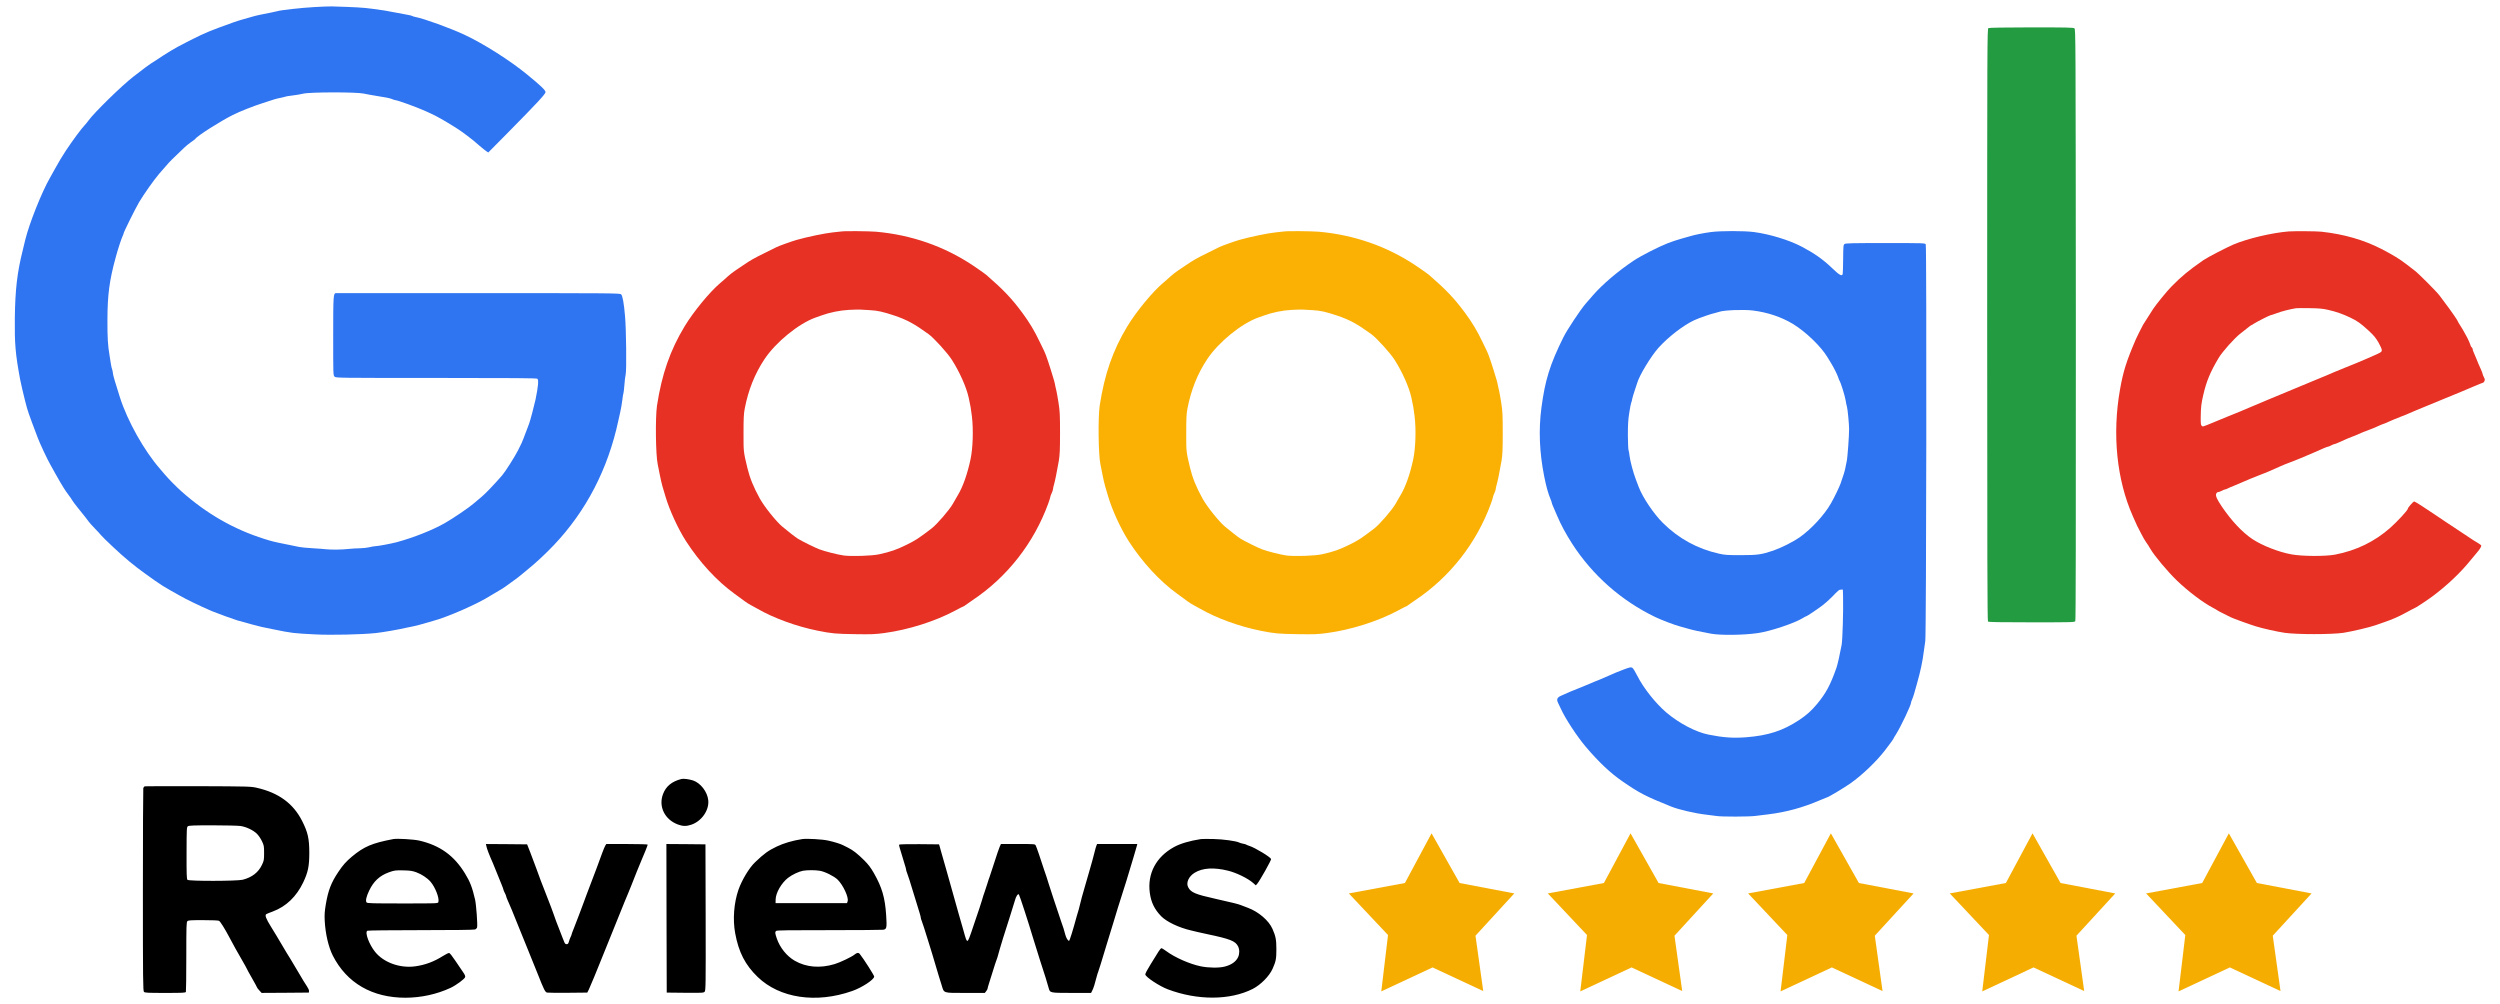 <svg xmlns="http://www.w3.org/2000/svg" width="3744" height="1504" version="1.2"><style>.s0{fill:#2f74f1}.s2{fill:#e73124}.s4{fill:#000}.s5{fill:#f6ad01}</style><path d="M470.5 10.6c-18.2 1-50.8 4.6-54.5 6-.8.3-4.9 1.2-9 2-12.3 2.3-25.3 5.1-28.5 6.2-1.6.6-7.5 2.2-13 3.7-9.5 2.6-17 5.2-38.5 13.2-19.2 7.1-31.1 12.7-60.5 28.2-5.2 2.8-16.8 9.7-22 13.2-4.6 3.1-15.4 10.2-18.9 12.3-3.1 2-9.7 6.9-25.6 19.2-17.5 13.5-58.8 53.9-67.4 65.8-1.6 2.3-4.2 5.4-5.8 7.1-4.4 4.5-17.5 22.1-27.8 37.5-4 5.9-13.1 21-16.5 27.5-2.1 3.8-5.5 9.9-7.5 13.5-12.2 21-31 68.2-37 92.5-1.2 4.9-3 12.4-4 16.5-8.3 33.3-11.2 58.3-11.8 101-.4 39 .8 53.4 7.9 92 1.1 5.8 5 22.6 7.4 32 .8 3 2.1 8 2.9 11 .7 3 4.2 12.9 7.6 22 3.5 9.1 7.1 18.9 8.2 21.8 2.7 7.7 15.4 34.7 19.3 41.2 1.8 3 5.1 8.9 7.3 13.1 2.3 4.2 5.4 9.8 7.1 12.5 1.6 2.7 4.2 6.9 5.7 9.4s4.6 7 6.9 10c2.3 3 4.8 6.6 5.5 8 .7 1.4 4.7 6.7 8.9 11.9 10.9 13.5 13.9 17.3 15.8 20.1.9 1.4 5.3 6.2 9.7 10.8 4.4 4.5 8.4 8.9 8.9 9.7.4.8 8.7 8.9 18.4 18 17.5 16.4 30.5 27.2 47.2 39.2 4.7 3.4 11.5 8.2 15.1 10.8 7.4 5.3 16.5 11 23 14.5 2.5 1.4 8.6 4.8 13.5 7.6 10.7 6.2 30.1 15.5 48.5 23.5 7.1 3 32.1 12.1 38.5 14 12.9 3.7 31.9 8.8 36 9.7 2.8.5 10.4 2.1 17 3.5 28.8 5.9 30.4 6.1 64 7.8 23.5 1.2 68.9.2 90-2 10.4-1.1 34.8-5.3 46.5-8.1 2.5-.5 6.9-1.4 9.8-2 2.9-.5 9.1-2.1 13.7-3.5 4.7-1.4 11.7-3.4 15.7-4.5 21.7-5.7 67.6-25.8 86.3-37.9 3.9-2.4 9.5-5.8 12.5-7.4 3-1.6 7.4-4.4 9.7-6.1 2.3-1.7 7.7-5.6 11.9-8.6 4.3-3 9.6-7.1 11.8-9 2.3-2 7.3-6.1 11.1-9.2 10.6-8.5 26.2-23 38.1-35.6 48.4-51 81.1-114.3 96.4-186.2.5-2.5 1.8-8.3 2.9-13 1.1-4.7 2.5-12.7 3.1-17.9.6-5.2 1.3-9.8 1.7-10.4.3-.5.9-6 1.4-12.2.4-6.2 1.3-13.3 1.9-15.7 1.5-5.8.8-67.8-.9-86.8-1.7-19.9-3.7-31.1-5.9-33.2-1.7-1.7-12.2-1.8-213.2-1.8H503.3c-4.1 0-4.3 3.1-4.3 64.6 0 57.1 0 58.4 2 60.4s3.3 2 152.3 2c115.6 0 150.6.3 151.5 1.2 2.1 2.1 1.3 11.2-2.8 31.3-1.8 8.4-7.8 31.2-9.6 36-8.1 21.6-10.5 27.7-11.3 29.2-.5 1-3.1 6.1-5.6 11.3-4.2 8.4-19 31.8-23.4 36.8-11.8 13.6-25.8 28.2-30.6 32-3.3 2.6-8.5 7-11.7 9.9-6.3 5.7-30.8 22.4-43.8 29.8-18.5 10.5-46.1 21.4-71.5 28.4-8.5 2.3-29 6.1-32.7 6.1-1.5 0-5.3.7-8.5 1.5-3.1.8-9.6 1.5-14.3 1.6-4.7 0-12.3.5-17 1-9.6 1.1-25.6 1.3-33.3.5-2.9-.4-12.4-1.1-21.2-1.6-8.8-.5-17.8-1.4-20-2-2.2-.5-10.7-2.3-19-3.9-17.8-3.5-21.2-4.4-33-8.1-45.7-14.5-86-37.6-123.5-70.9-8.7-7.8-18.3-17.5-25.6-26-1.6-1.9-4.5-5.3-6.4-7.5-24.1-27.5-48.9-71.7-60.4-107.5-7.3-22.7-10.6-34.2-10.6-36.8 0-1.2-.5-3.4-1-4.9-.6-1.4-1.5-5.4-2-8.8-.5-3.3-1.4-8.8-1.9-12.1-2.6-15-3.3-27-3.2-53.2.1-38 2.9-59.3 12.5-94.3 2.8-10.6 8.5-27.9 10-30.9.9-1.6 1.6-3.6 1.6-4.2 0-1.9 17.4-37 23.2-46.9 7.1-12 21.9-33 30.2-42.8 13.5-15.8 16.2-18.7 25.1-27.1 5-4.7 10.7-10.2 12.8-12.3 2-2 6.4-5.5 9.6-7.8 3.3-2.2 6.2-4.4 6.6-5 2.6-4.3 37.2-26.3 56.1-35.8 10.6-5.3 30.4-13.2 44.9-17.8 7.7-2.4 15.4-4.9 17-5.5 1.7-.6 6-1.7 9.8-2.4 3.7-.8 7.1-1.6 7.6-1.9.4-.3 5.1-1 10.2-1.6 5.2-.6 12.3-1.8 15.9-2.7 9.6-2.5 79.9-2.6 91-.1 4.1.9 12.2 2.4 18 3.3 14.5 2.2 21 3.5 24.7 5.1 1.7.8 3.7 1.4 4.3 1.4 3.3 0 31.7 10.3 45.5 16.5 13.8 6.2 18.1 8.5 32 16.7 15.9 9.6 20.1 12.4 30.4 20.2 8.5 6.5 9.2 7 18 14.7 4.2 3.6 8.9 7.4 10.5 8.4l2.8 1.9 30.2-30.5c42.5-43.1 55.6-57.2 55.6-59.9 0-2.8-7-9.6-27.2-26.1C764 90.7 724.2 65.4 695.5 52 674 42 635.4 28 622 25.4c-1.9-.3-3.9-1-4.5-1.4-.5-.4-3.7-1.3-7-1.8-3.3-.6-10.7-2-16.5-3.1-16.5-3.2-20.5-3.9-37-6-13.4-1.8-23.9-2.4-60-3.5-3.6-.1-15.5.3-26.5 1z" class="s0"/><path d="M2977.8 42.1c-1.7.9-1.8 23.2-1.8 444.2 0 343.5.3 443.6 1.2 444.5.9.9 16.8 1.2 65.5 1.2 62.5 0 64.3-.1 65.3-1.9.7-1.4.9-139.9.8-444.1-.3-436.4-.3-442.2-2.2-443.6-1.7-1.2-12.1-1.4-64.5-1.4-40.7.1-63.2.4-64.3 1.1z" style="fill:#239b41"/><path d="M1260.5 346.6c-.5.1-6.4.8-13 1.4-12.1 1.3-37.5 6.5-54.5 11.3-6.7 1.9-27.1 9.2-29.7 10.6-1 .6-9.2 4.7-18.3 9.1-15.2 7.4-21.7 11.1-31.8 18.1-2 1.4-6.9 4.7-10.9 7.3-3.9 2.6-9.3 6.7-12 9.2-2.6 2.5-7.9 7.1-11.8 10.4-15.4 12.9-40.1 43-53.1 64.5-21.9 36.2-34.2 71.7-41.5 119-2.6 17.5-2 74 1.1 87.8.5 2.3 1.8 9.1 3 15.2 1.1 6 3 13.9 4 17.5 1.1 3.6 3.1 10.5 4.6 15.5 6 20.5 18.9 48.5 30.8 67 20.5 31.7 46.1 59.5 72.6 78.7 6.9 5 14.1 10.3 16 11.7 1.9 1.5 6 4 9 5.6 3 1.6 7.3 4 9.5 5.2 24.2 14 58.3 26.4 90 32.8 20.7 4.2 27.2 4.8 56 5.2 24.6.4 29.9.2 44-1.7 36.2-4.9 76.2-17.6 106.4-33.8 6.3-3.4 11.8-6.2 12.2-6.2.4 0 1.4-.6 2.1-1.3.7-.6 5.8-4.2 11.3-7.9 51.9-34.6 91.8-85.5 113.4-144.9 1.7-4.7 3.1-9.2 3.1-10 .1-.8.9-3.2 2-5.4s1.9-4.9 2-6.1c0-1.1.6-4 1.4-6.5 1.5-4.9 4.5-19.8 7.3-35.9 1.4-8.5 1.8-16.4 1.8-41.5 0-27.4-.3-32.7-2.3-45.5-1.2-8-2.7-15.9-3.1-17.5-.5-1.7-1.2-4.8-1.6-7-.3-2.2-1.2-6-1.9-8.5-6.5-22-12.3-39.4-14.7-44-1-1.9-3.8-7.8-6.3-13-8.4-17.7-15.8-30-26.9-45-16-21.5-28.1-34.2-53.8-56.5-1.9-1.6-10.8-7.9-19.9-14-43-28.7-92.2-45.8-145-50.5-10.5-.9-48.2-1.2-51.5-.4zm42.5 117.9c11.5.6 19.4 2.4 36.8 8.2 18.5 6.3 29.6 12.3 50.7 27.6 8.2 5.9 28.5 28.3 35.1 38.7 11.7 18.4 21.6 40.7 25.1 56.5 2.8 12.6 3.2 15.4 4.8 27.9 2.4 19.7 1.5 47.6-2 64.3-4.8 22.4-11.4 41.1-18.9 53.6-2.3 4-5.8 9.9-7.6 13.2-5.1 9.1-24 31-32.2 37.2-18.6 14.2-23.7 17.6-37 24.1-14.8 7.3-24.1 10.6-41.1 14.3-10.7 2.4-41.5 3.4-53.2 1.8-9.1-1.3-28.2-6.1-36.6-9.3-5.9-2.2-25.2-11.7-31.8-15.7-2.8-1.6-16.2-12-23.5-18.2-9.4-7.9-26.7-29.6-33.6-41.9-9.6-17.3-15.2-31.3-18.8-46.3-5.9-24.9-5.7-23.5-5.7-52 0-21.8.3-28.8 1.8-36.5 5.3-27.8 15-52.1 29.6-74.1 16.8-25.3 51-53.2 76.1-62.2 2.5-.9 6.5-2.3 9-3.2 12.3-4.5 27.7-7.7 41-8.4 7.4-.4 15.5-.6 18-.4 2.5.1 8.8.5 14 .8z" class="s2"/><path id="Layer copy" d="M1923.5 346.6c-.5.1-6.4.8-13 1.4-12.1 1.3-37.5 6.5-54.5 11.3-6.7 1.9-27.1 9.2-29.7 10.6-1 .6-9.2 4.7-18.3 9.1-15.2 7.4-21.7 11.1-31.8 18.1-2 1.4-6.9 4.7-10.9 7.3-3.9 2.6-9.3 6.7-12 9.2-2.6 2.5-7.9 7.1-11.8 10.4-15.4 12.9-40.1 43-53.1 64.5-21.9 36.2-34.2 71.7-41.5 119-2.6 17.5-2 74 1.1 87.8.5 2.3 1.8 9.1 3 15.2 1.1 6 3 13.9 4 17.5 1.1 3.6 3.1 10.5 4.6 15.5 6 20.5 18.9 48.5 30.8 67 20.5 31.7 46.1 59.5 72.6 78.7 6.9 5 14.1 10.3 16 11.7 1.9 1.5 6 4 9 5.6 3 1.6 7.3 4 9.5 5.2 24.2 14 58.3 26.4 90 32.8 20.7 4.2 27.2 4.8 56 5.2 24.6.4 29.9.2 44-1.7 36.2-4.9 76.2-17.6 106.4-33.8 6.3-3.4 11.8-6.2 12.2-6.2.4 0 1.4-.6 2.1-1.3.7-.6 5.8-4.2 11.3-7.9 51.9-34.6 91.8-85.5 113.4-144.9 1.7-4.7 3.1-9.2 3.1-10 .1-.8.9-3.2 2-5.4s1.9-4.9 2-6.1c0-1.1.6-4 1.4-6.5 1.5-4.9 4.5-19.8 7.3-35.9 1.4-8.5 1.8-16.4 1.8-41.5 0-27.4-.3-32.7-2.3-45.5-1.2-8-2.7-15.9-3.1-17.5-.5-1.7-1.2-4.8-1.6-7-.3-2.2-1.2-6-1.9-8.5-6.5-22-12.3-39.4-14.7-44-1-1.9-3.8-7.8-6.3-13-8.4-17.7-15.8-30-26.9-45-16-21.5-28.1-34.2-53.8-56.5-1.9-1.6-10.8-7.9-19.9-14-43-28.7-92.2-45.8-145-50.5-10.5-.9-48.2-1.2-51.5-.4zm42.5 117.9c11.5.6 19.4 2.4 36.8 8.2 18.5 6.3 29.6 12.3 50.7 27.6 8.2 5.9 28.5 28.3 35.1 38.7 11.7 18.4 21.6 40.7 25.1 56.5 2.8 12.6 3.2 15.4 4.8 27.9 2.4 19.7 1.5 47.6-2 64.3-4.8 22.4-11.4 41.1-18.9 53.6-2.3 4-5.8 9.9-7.6 13.2-5.1 9.1-24 31-32.2 37.2-18.6 14.2-23.7 17.6-37 24.1-14.8 7.3-24.1 10.6-41.1 14.3-10.7 2.4-41.5 3.4-53.2 1.8-9.1-1.3-28.2-6.1-36.6-9.3-5.9-2.2-25.2-11.7-31.8-15.7-2.8-1.6-16.2-12-23.5-18.2-9.4-7.9-26.7-29.6-33.6-41.9-9.6-17.3-15.2-31.3-18.8-46.3-5.9-24.9-5.7-23.5-5.7-52 0-21.8.3-28.8 1.8-36.5 5.3-27.8 15-52.1 29.6-74.1 16.8-25.3 51-53.2 76.1-62.2 2.5-.9 6.5-2.3 9-3.2 12.3-4.5 27.7-7.7 41-8.4 7.4-.4 15.5-.6 18-.4 2.5.1 8.8.5 14 .8z" style="fill:#fbb004"/><path d="M2562.5 347.5c-11.3 1.5-23.8 4-30.5 6-2.5.7-9 2.6-14.5 4.1-5.5 1.5-14.5 4.5-20 6.7-13.9 5.4-40.2 18.9-51 26.1-23.2 15.5-46.4 35.2-60.7 51.6-3.1 3.6-8.2 9.4-11.3 13-7.6 8.8-27.7 39.1-33 49.8-20.3 40.9-27.6 64.4-33.1 106.2-4.3 33-2.9 66.4 4.1 101.9 3.2 16.1 5.9 25.8 10.1 35.9.8 1.8 1.4 3.7 1.4 4.3 0 .6.9 2.9 1.9 5.2 1 2.3 3.8 8.7 6.1 14.2 5.8 13.6 12.8 26.6 22.3 41.5 30.6 47.5 73.9 85.7 124.7 110.1 9.4 4.5 28.4 11.7 36.5 13.9 3.9 1.1 10 2.8 13.6 3.8 5.9 1.8 17.3 4.2 33.4 7.2 14.1 2.6 48.9 2.2 70-.9 18.5-2.6 55.5-15 67.4-22.5 2.2-1.4 4.4-2.6 4.9-2.6 1.1 0 15.3-9.5 24.3-16.2 4.1-3.1 10.3-8.6 13.9-12.3 10.4-10.8 11.3-11.5 14.2-11.5h2.7l.3 11.2c.5 20.2-.8 64.1-2.1 71.3-2.6 14.1-6.2 30.1-7.8 34.5-9 25.7-15.7 38.1-29 54.2-8.5 10.2-15.7 16.7-27.2 24.3-24.2 15.9-46 23-78.9 25.6-19.6 1.5-34.4.5-56.7-4-18.9-3.8-43.9-16.9-63-33.1-16.2-13.8-34.5-36.9-43.7-55.4-3.1-6.2-6.1-11-7.4-11.7-2-1-3.7-.6-12.1 2.5-10.9 4.2-12.7 4.9-22.8 9.4-10.6 4.7-21.3 9.2-21.9 9.2-.3 0-2.9 1.1-5.8 2.5-2.9 1.3-8.2 3.5-11.8 4.9-9.4 3.5-27.7 11.3-33 13.9-5.1 2.5-6.1 5.3-3.7 10.2.9 1.6 2.8 5.7 4.3 9 6.8 15 23.9 41 37.3 56.9 19.4 22.9 37 39.5 55.1 51.9 25.4 17.5 34.5 22.2 72.8 37.6 11.1 4.5 36.5 10.4 52.2 12.1 5.2.6 12.2 1.5 15.5 2 7.9 1.3 48.9 1.2 58.5-.1 4.1-.5 12.9-1.6 19.5-2.4 26.1-3.2 51.3-10 77.1-21.1 5.7-2.4 10.6-4.4 10.8-4.4 1.6 0 25.3-14.2 34.6-20.7 17.4-12.2 38.9-32.7 51.7-49.3 8-10.3 13.3-17.7 13.3-18.5 0-.3 1.5-2.8 3.4-5.7 7-11.1 22.6-43.8 22.6-47.6 0-.8.7-2.8 1.5-4.5.8-1.8 2.1-5.5 2.9-8.2.7-2.8 2.7-9.7 4.4-15.5 5.4-19.2 8.4-33.1 10.3-48.5.6-5 1.6-11.9 2.2-15.5 1.6-8.9 2.2-591.1.7-594-1-2-2.4-2-60.3-2-49.7 0-59.6.2-61.3 1.4-1.8 1.3-1.9 2.9-2.1 22.6-.1 11.6-.4 21.8-.7 22.6-1.3 3.5-5.2 1.2-16.2-9.4-13.2-12.7-26.2-21.8-44.9-31.7-19.1-10-47.8-18.8-71.8-22-14.6-1.9-49.9-1.9-64.2 0zM2625 465c21.9 2.7 42.7 9.6 60.2 20.2 18.7 11.3 42 33.7 51.5 49.6 2.1 3.5 4.8 8 6.1 10 3.8 6.3 8.9 16.5 10.2 20.7.7 2.2 1.6 4.4 2 5 1.7 2.3 8 22.5 9 29 .6 3.8 1.5 8.4 2.1 10.1.9 2.8 3.1 25.7 3.1 32.4.1 10.4-2.4 44.6-3.6 49-.7 3-1.6 7.4-2 9.8-.6 3.8-2.7 10.9-7.1 23.2-2.1 5.9-9.2 20.6-14.5 29.9-9.8 17.2-29 38.1-46.7 50.7-9 6.4-27.5 15.8-39.4 19.9-18 6.1-23.8 6.9-48.9 6.9-19.5 0-23.8-.2-32.5-2.2-32.4-7.2-60.7-22.7-84.3-46.2-13.7-13.6-30-37.9-35.9-53.3-1.2-3.1-3.1-8.1-4.2-11-4.1-10.6-8.8-28.3-9.7-36.1-.3-3.3-1-7-1.5-8.4-.5-1.3-.9-11.4-1-22.5 0-15.7.4-23.2 2.1-33.6 1.1-7.3 2.4-14.1 2.9-15 .5-.9 1.2-3.4 1.5-5.6.4-2.2 2.1-7.8 3.7-12.5 1.7-4.7 3.4-9.9 3.8-11.5 3-11 20.5-39.9 31.8-52.6 14.5-16.1 37.2-33.7 53.5-41.3 7.6-3.5 25.7-9.8 31.8-11 1.9-.4 4.6-1.2 6-1.7 6.5-2.4 36.1-3.6 50-1.9z" class="s0"/><path d="M3427.5 346.6c-24.8 2-61.1 10.5-82.5 19.5-9.7 4.1-39.7 19.6-45.2 23.5-22.4 15.6-32.5 24-47.9 39.6-6.2 6.2-23 26.8-27.3 33.4-8.8 13.6-14.1 21.9-15.2 23.9-4.3 8.3-9.5 18.6-10.7 21.5-14.1 32.6-19.1 48.6-23.8 75.5-11.8 66.8-4.9 134.9 19 189 .5 1.1 1.9 4.2 3.1 7 1.1 2.7 2.8 6.3 3.6 8 .9 1.6 3.7 7 6.2 12 2.5 4.9 5.7 10.6 7.2 12.5 1.5 1.9 4.4 6.4 6.4 10 6.2 10.6 26 34.2 40 47.7 17.2 16.4 38.6 32.6 54 40.7 2.7 1.4 5.4 3 6 3.5.6.5 4.9 2.8 9.6 5.1 4.7 2.3 9.6 4.8 11 5.5 3.3 1.7 28.8 10.9 37 13.4 11.4 3.5 31.1 7.9 43.5 9.8 17.4 2.6 70.7 2.6 88 0 12.4-1.9 39.8-8.4 47.6-11.2 2.4-.9 8.2-2.9 12.9-4.5 12.9-4.4 21.6-8.2 33.9-14.9 6.1-3.4 11.4-6.1 11.6-6.1 1.2 0 17.8-10.9 26.5-17.3 21.6-15.9 43.1-36.2 57.5-54.2 4-4.9 8.5-10.4 10-12 3.3-3.7 6.5-8.6 6.5-10.2 0-.6-2.1-2.4-4.7-3.9-2.7-1.6-5.6-3.3-6.5-3.9-.9-.5-8.1-5.3-16-10.6-7.9-5.2-19.5-13-25.8-17.1-6.3-4.2-13.7-9.2-16.5-11.1-14.8-10.1-29.8-19.7-31-19.7-1.4 0-9.5 9.1-9.5 10.8 0 2.2-15.4 18.9-26.4 28.7-23.3 20.6-50.8 34-82.6 40.1-14.7 2.8-49.4 2.6-65.5-.4-18.8-3.4-43.6-13.1-58.2-22.8-15.1-10-31.6-27.6-46-48.9-7.2-10.7-9.5-15.9-8.4-18.9.6-1.5 1.8-2.6 2.8-2.6 1 0 3.5-.9 5.6-2 2-1.1 4.3-2 4.9-2 .7 0 2.7-.7 4.3-1.6 1.7-.9 5.7-2.7 9-3.9 3.3-1.3 10.5-4.3 16-6.8 5.5-2.4 14.4-6.1 19.7-8.1 10-3.7 21.6-8.6 32.8-13.8 3.6-1.7 10.6-4.5 15.5-6.3 8.3-3.1 23.5-9.3 34.5-14.2 14.4-6.5 21.3-9.3 22.3-9.3.7 0 2.9-.9 5-2 2-1.1 4.2-2 4.9-2 .6 0 3-.8 5.2-1.9 10.6-4.8 20.6-9.1 21.2-9.1.3 0 2-.6 3.7-1.4 7.6-3.4 17.5-7.5 21.7-8.9 2.5-.8 8-3.1 12.4-5.1 4.3-2 8.2-3.6 8.6-3.6.5 0 4.1-1.5 8.2-3.4 4-1.8 12.3-5.3 18.3-7.6 6.1-2.3 11.8-4.6 12.8-5.2 1-.5 5.7-2.5 10.5-4.5 4.8-1.9 13-5.3 18.2-7.5 5.2-2.1 16.7-6.9 25.5-10.5 24.9-10.2 26.1-10.7 41.3-17.2 7.8-3.3 14.6-6.1 15.1-6.1.4 0 1.2-1 1.8-2.3.8-1.8.7-3.1-.8-5.7-1-1.9-1.8-4.1-1.9-4.8 0-.7-1.2-3.9-2.6-7-3.6-8-4-8.9-6.9-16.2-1.5-3.6-3.3-7.9-4.1-9.7-.8-1.7-1.4-3.8-1.4-4.6 0-.8-.7-2-1.5-2.7-.8-.7-1.5-1.7-1.5-2.3 0-1-4.3-11-6-13.7-.5-.8-2.1-3.8-3.6-6.5-1.4-2.8-4.2-7.3-6-10.1-1.9-2.8-3.4-5.4-3.4-5.8 0-.4-2.3-4.2-5.2-8.4-4.5-6.7-8.7-12.4-22.6-30.9-4.3-5.7-31.6-33.1-36.7-36.8-2.2-1.6-7.7-5.8-12.2-9.4-10.6-8.2-20.4-14.2-37.8-23.2-26.7-13.7-56.2-22.2-90-25.9-7.5-.8-40-1-49-.4zm58.4 117.3c12.3 2.7 22.5 6.3 33.6 11.6 10.9 5.2 15.9 8.7 28 19.9 7.2 6.6 10.5 10.6 14.4 17.3 2.8 4.9 5.1 10 5.1 11.6 0 2.4-.8 3.1-7.2 6.1-4 1.9-11.8 5.3-17.3 7.6-5.5 2.2-11.3 4.7-13 5.5-2.9 1.3-9.2 3.8-18.5 7.5-8.7 3.5-22.5 9.2-26.5 11.1-2.2 1-8.9 3.8-15 6.2-6 2.5-20.9 8.6-33 13.7-12.1 5.1-29.4 12.3-38.5 16-9.1 3.7-21.7 9-28 11.8-6.3 2.8-13.7 5.9-16.5 7-8.5 3.4-26.6 10.7-36 14.7-19.6 8.1-18.6 7.8-20.3 6.1-1.3-1.2-1.5-3.8-1.4-13.3.2-15 .9-20.4 3.9-33.2 4.7-20.3 10.5-34.2 22.9-55 5.8-9.7 24-30 32.9-36.8 3.9-2.9 8.9-6.9 11.2-8.8 2.3-1.9 4.4-3.5 4.8-3.5.4 0 1.9-.8 3.3-1.9 4-2.7 24.3-13.1 25.8-13.1.7 0 4.8-1.4 9.1-3 6.9-2.7 20-6 28.8-7.4 1.7-.2 10.9-.3 20.5-.1 13.5.2 19.7.7 26.9 2.4z" class="s2"/><filter id="f0"><feFlood flood-color="#6c6d70" flood-opacity="1"/><feBlend in2="SourceGraphic"/><feComposite in2="SourceAlpha" operator="in"/></filter><g id="Folder 1" filter="url(#f0)"><path d="M1346.6 1264.9c-.3.5.1 2.8.9 5.2.8 2.4 2.4 7.8 3.6 11.9 1.2 4.1 3 10.1 4 13.3 1.1 3.1 1.9 6.4 1.9 7.2 0 .8.6 2.9 1.4 4.7.7 1.8 2.3 6.4 3.5 10.3 1.1 3.8 3.6 11.7 5.4 17.5 1.9 5.8 4.4 14.1 5.7 18.5 1.3 4.4 3.2 10.6 4.2 13.7 1 3.2 1.8 6.4 1.8 7.2 0 .9.6 3 1.4 4.8.7 1.8 2.3 6.4 3.5 10.3 1.1 3.8 3.6 11.7 5.5 17.5 3.3 10.2 9.7 31.4 13.8 45.5 1.1 3.8 2.6 8.8 3.3 11 .8 2.2 2.4 7.4 3.6 11.5 3.9 12.8 1.4 12 35.5 12h29.3l2-2.6c1.2-1.5 2.1-3.2 2.1-3.9 0-.7 1.1-4.6 2.4-8.6 1.3-4.1 4-12.8 6.1-19.4 2-6.6 4.1-12.9 4.6-14 .9-1.9 2-5.6 5.4-18 1.5-5.4 6-20 15-48 3.2-9.9 6.5-20.5 7.3-23.5 1.6-6.4 4.6-11 6.1-9.5 1 1 15.1 44.5 21 64.5 1.7 5.8 6.5 21.1 10.6 34 7.7 23.5 10.4 32.3 12.9 41.3 2.2 7.8 1.3 7.6 34.3 7.7h29.3l1.9-3.8c1.8-3.6 3.7-9.4 6.6-20.9.7-2.8 1.6-5.6 1.9-6.1.3-.6 2.1-6.1 4-12.3 1.9-6.3 6.4-21.1 10-32.9 3.7-11.8 7.5-24.4 8.6-28 3.3-11.3 11-36.1 14.4-46.5 1.8-5.5 4.2-13.2 5.4-17 8.6-28.3 15.5-51.4 15.9-53.3l.5-2.2H1643l-1.1 2.7c-.6 1.6-1.7 5.3-2.4 8.3-.7 3-2.3 8.9-3.4 13-1.2 4.1-3 10.6-4.1 14.5-1 3.8-4.4 15.5-7.5 26-3.1 10.4-6 21.1-6.5 23.7-.5 2.5-1.6 6.8-2.4 9.5-.9 2.6-2.3 7.5-3.2 10.8-5.1 19-10.5 36.5-11.4 36.5-1.7 0-4.3-4.3-5.6-9.2-1.3-5.5-3.6-12.7-5.9-18.8-.7-1.9-2.5-7.3-4-12s-5-15-7.7-23-6-18.1-7.3-22.5c-1.3-4.4-2.8-9.1-3.3-10.5-.6-1.4-2.2-6.1-3.6-10.5-4.9-15.4-11.3-34.1-12.5-36.3-1.2-2.2-1.4-2.2-26.6-2.2H1499l-1.9 4.2c-1.1 2.4-4.7 13.1-8.1 23.8-3.4 10.7-6.5 20.2-6.9 21-.4.8-2 5.5-3.5 10.5-1.6 4.9-3.4 10.6-4.1 12.5-.8 1.9-2.6 7.5-4 12.5-1.5 4.9-3.1 10-3.6 11.3-.5 1.2-4 11.6-7.8 23-7.3 22.1-9 26.2-10.2 26.2-1.6 0-2.2-1.6-6.3-16.5-.8-2.8-3.9-13.6-6.9-24-3-10.5-7-24.4-8.7-31-1.8-6.6-6.2-22.1-9.7-34.5-3.5-12.4-7.1-25-8-28-.8-3-1.8-6.6-2.2-8l-.8-2.5-29.6-.3c-16.9-.1-29.8.2-30.1.7zM998.2 1375.2l.3 111.3 27.6.3c25.7.2 27.7.1 29.2-1.6 1.6-1.7 1.7-10.2 1.5-111.3l-.3-109.4-29.3-.3-29.2-.2zM1020.5 1166.6c-14.4 3.7-23.2 10.9-27.6 22.7-7 18.7 2.6 38.1 22.4 45.5 7.3 2.7 12.7 2.8 20.2.2 15.4-5.3 26.7-21.7 25.2-36.5-1.3-12.7-11.5-25.9-22.8-29.7-5.9-1.9-14.2-3-17.4-2.2zM216.9 1177.6c-1 .3-2 1.5-2.3 2.7-.3 1.2-.6 70-.6 152.9 0 135.6.2 150.8 1.6 152.2 1.3 1.4 5.6 1.6 31.9 1.6 26.7 0 30.4-.2 30.9-1.6.3-.9.6-24.7.6-52.9 0-45.4.2-51.5 1.6-52.9 1.3-1.4 4.9-1.6 23.5-1.6 13.1 0 22.8.4 23.9 1 1.9 1 8.6 11.7 15 23.8 7.8 14.6 11.7 21.7 19.1 34.4 4.3 7.5 7.9 13.9 7.9 14.3 0 .3 3.4 6.5 7.5 13.6 4.1 7.2 7.5 13.4 7.5 13.8 0 .4 1.5 2.4 3.4 4.4l3.4 3.7 35.3-.2 35.4-.3.3-2.2c.2-1.2-1.1-4.2-3-7-1.9-2.6-7.6-12-12.7-20.8s-10.9-18.4-12.7-21.3c-1.9-2.8-7.3-11.8-12.1-20-4.7-8.1-12.1-20.3-16.4-27.2-7.9-12.7-9.6-17.6-6.9-19.1.8-.5 5.2-2.2 9.7-3.9 19.8-7.4 35.2-22.2 45.4-43.5 7.2-15.1 9.1-24.4 9.1-44 0-21.6-2.1-31-10.9-48.3-13.3-26.1-35.2-42-67.8-49.4-8.6-2-12.4-2.1-87.5-2.4-43.2-.1-79.2 0-80.1.2zm143.3 59.4c8.7 1.3 19 6.2 24.6 11.7 2.4 2.4 5.8 7.4 7.5 11.1 3 6.3 3.2 7.4 3.2 17.7 0 10.3-.2 11.4-3.2 17.7-5.3 11.3-14.9 18.7-28.8 22.3-8.4 2.1-80.6 2.3-82.8.1-1.1-1.2-1.4-8.1-1.3-40.1.1-37.1.2-38.7 2-40.1 1.6-1.1 8.3-1.4 37-1.4 19.3 0 38.1.5 41.8 1zM589 1256.6c-31.9 6.1-43.7 11.1-62 26.3-8.9 7.5-13.6 12.8-20.5 23.2-10.6 15.8-15.1 27.6-18.6 48.4-1.7 10.5-2.1 15.2-1.6 24.5 1 19.5 5.7 39.4 12.1 52.1 20.9 41.1 59.1 63.2 109.1 63.1 23.2-.1 46.7-5.2 67.3-14.8 8.3-3.9 21.1-13.3 21.8-16.1.4-1.6-.5-3.8-3.5-8-2.3-3.2-7.4-10.8-11.4-16.8-4-6.1-8-11.1-9-11.3-1-.2-5.2 1.9-9.5 4.6-13.1 8.3-26.6 13.4-41.5 15.4-22.8 3.1-47.1-5.7-59.9-21.6-9.1-11.3-15.7-29.2-11.7-31.7.8-.5 36.6-.9 80.1-.9 48.1 0 79.7-.4 81.2-1 1.4-.5 2.8-2 3.1-3.2.9-3.7-1.3-34-3-41.5-4.3-18.5-7.5-26.8-15.2-39.3-16.3-26.7-37.4-41.9-68.3-49.1-8.3-1.9-33.2-3.4-39-2.3zm34.4 49.7c8.1 3 16.4 8.5 21.3 14.1 7.2 8.3 13.6 24.9 11.8 30.5-.6 2.1-.7 2.1-53.4 2.1-45.9 0-53-.2-54.1-1.5-1.9-2.3-.4-8.9 4-18 6.6-13.7 15.4-21.9 28.8-26.9 8.7-3.2 10.6-3.5 23.7-3.1 8.8.2 12.4.8 17.9 2.8zM1201.5 1256.6c-14.3 2.2-28 6.2-38.5 11.3-12.7 6.1-18.7 10.5-32.1 23.3-8.9 8.4-19.8 26.6-25 41.3-6.8 19.7-8.7 44.4-4.9 65.1 5.2 28.4 15.1 47.6 33.7 65.5 33 31.9 87.8 40 141.6 21 14.6-5.1 32.7-17 32.9-21.6.1-1.6-15.6-26.3-21.5-33.7-2-2.5-4.4-2.2-8 .8-3.9 3.3-21.4 11.7-29.7 14.2-21.8 6.6-42.6 4.9-59.8-5-12-6.9-22.3-19.7-27-33.7-2.6-7.6-2.7-9.4-.8-11 1.1-.9 21.2-1.2 79.3-1.1 42.8 0 79.3-.3 81.1-.6 5.2-1 5.5-2.9 4.3-22-1.7-26-6.2-41.5-18.3-62.7-4.8-8.4-8.3-13-14.5-19.2-9.8-9.8-17-15.4-24.3-19-3-1.5-6.4-3.1-7.4-3.7-3.5-1.9-13.1-4.9-22.1-6.9-8.7-2-31.9-3.3-39-2.3zm25.9 47.4c7.8 1.2 21.6 8.1 27 13.3 8.3 8.1 17 26.9 15 32.5l-.9 2.7h-107l.1-5.5c.2-9.9 8.6-24.5 18.5-32.3 6-4.7 16.4-9.6 22.6-10.7 6.9-1.1 17.9-1.1 24.7 0zM1798.5 1256.6c-16.8 2.6-30.8 6.7-40.4 12-26.7 14.7-39.9 39.6-36.2 68.2 1.9 14.4 6.9 24.8 17 35.3 8.3 8.4 26.4 17.1 45.1 21.4 3 .7 7.5 1.8 10 2.4 2.5.6 9 2 14.5 3.2 34.2 7.2 41.5 10.2 45.6 18.1 2.4 4.8 2.4 11.3 0 16.4-3.2 6.6-9.8 11.3-19.7 13.9-8.4 2.3-24.6 2.1-36.5-.4-16.3-3.4-38.5-13.2-51.3-22.7-3.3-2.4-6.5-4.4-7.2-4.4-.7 0-2.8 2.4-4.6 5.4-1.8 3-7 11.4-11.6 18.7-4.9 7.8-8.2 14.1-8 15.3.6 3.9 21.2 17.5 33.7 22.2 44.5 16.8 93.2 16.6 127.2-.6 11.9-6.1 24.8-19.1 29.7-30.1 5-11.2 5.7-14.9 5.7-29.4 0-14.3-1-19.4-5.9-30.5-5.4-12.3-20.7-25.5-36.6-31.4-4.1-1.6-9.1-3.4-11-4.2-4.4-1.7-11.1-3.3-38-9.4-30.1-6.7-36.6-9.5-40.6-17.3-3.5-6.6.8-16.2 9.6-21.6 12-7.4 28.9-8.4 50.3-3.1 12.5 3.1 29.4 11.4 37.1 18.1l4.3 3.8 2-2.2c3.6-4 21.5-35.8 20.9-37.2-1.1-3.1-24-16.9-32.1-19.5-2.2-.7-4.4-1.6-5-2-.5-.5-2.8-1.1-5-1.5-2.2-.4-4.8-1.2-5.7-1.7-4.5-2.3-24.1-5-38.8-5.3-8.5-.2-16.8-.1-18.5.1zM728.4 1267.2c.8 4 4 12.5 9.7 25.3.4 1.1 2.9 7.2 5.5 13.5 2.5 6.3 5.9 14.6 7.5 18.5 1.6 3.8 2.9 7.5 2.9 8 0 .6.9 2.7 2 4.8 1.1 2 2 4.2 2 4.8 0 .7.9 3 1.9 5.3 3.1 6.7 9.5 22.1 15.6 37.6 3.1 8 9.4 23.5 14 34.5s11.7 28.6 15.8 39.1c9.3 23.6 11.1 27.2 14 27.9 1.2.3 15.3.4 31.2.3l29-.3 2.3-4.5c1.2-2.5 4.9-11.3 8.3-19.5 3.4-8.3 6.5-15.9 6.9-17 .5-1.1 4.1-10.1 8.1-20 6.5-16.2 20.6-51.2 30.3-75 2-5 4.3-10.4 5-12 .7-1.7 2.9-7.1 4.9-12 1.9-5 5.8-14.6 8.5-21.5s5.9-14.5 7-17c2.9-6.3 9.2-22.1 9.2-23.1 0-.5-13.9-.9-31-.9h-31l-1.5 2.3c-.8 1.3-3 6.6-4.9 11.8-3.7 10.4-11 30-18.1 48.4-2.6 6.6-5 13.1-5.5 14.5-.5 1.4-2 5.4-3.3 9-1.4 3.6-4.7 12.6-7.5 20s-6.4 16.9-8.1 21c-1.7 4.1-3.1 7.9-3.1 8.5 0 .5-.7 2.3-1.5 3.8-.8 1.6-1.9 4.6-2.5 6.8-.9 3.1-1.5 3.9-3.4 3.9-1.7 0-2.7-.9-3.6-3.3-.7-1.7-1.9-4.6-2.5-6.2-1.3-3.2-6.6-16.7-9.7-25-1-2.8-2.8-7.7-3.9-11-2.1-6.1-3.9-10.7-11.4-30-6.5-16.3-9.2-23.7-14-37-2.4-6.6-6.6-17.6-9.2-24.5l-4.9-12.5-30.8-.3-30.9-.2z" class="s4"/></g><path id="path1" d="m2020 1338 84-15.6 39.9-74.4 42 74.4 81.9 15.6-58.1 63.3 11.6 82.9-75.9-35.4-76.8 35.9 10.1-84.4z" class="s5"/><path id="path1 copy" d="m2318 1338 84-15.6 39.9-74.4 42 74.4 81.9 15.6-58.1 63.3 11.6 82.9-75.9-35.4-76.8 35.9 10.1-84.4z" class="s5"/><path id="path1 copy 2" d="m2618 1338 84-15.6 39.9-74.4 42 74.4 81.9 15.6-58.1 63.3 11.6 82.9-75.9-35.4-76.8 35.9 10.1-84.4z" class="s5"/><path id="path1 copy 3" d="m2920 1338 84-15.6 39.9-74.4 42 74.4 81.9 15.6-58.1 63.3 11.6 82.9-75.9-35.4-76.8 35.9 10.1-84.4z" class="s5"/><path id="path1 copy 4" d="m3214 1338 84-15.6 39.9-74.4 42 74.4 81.9 15.6-58.1 63.3 11.6 82.9-75.9-35.4-76.8 35.9 10.1-84.4z" class="s5"/></svg>